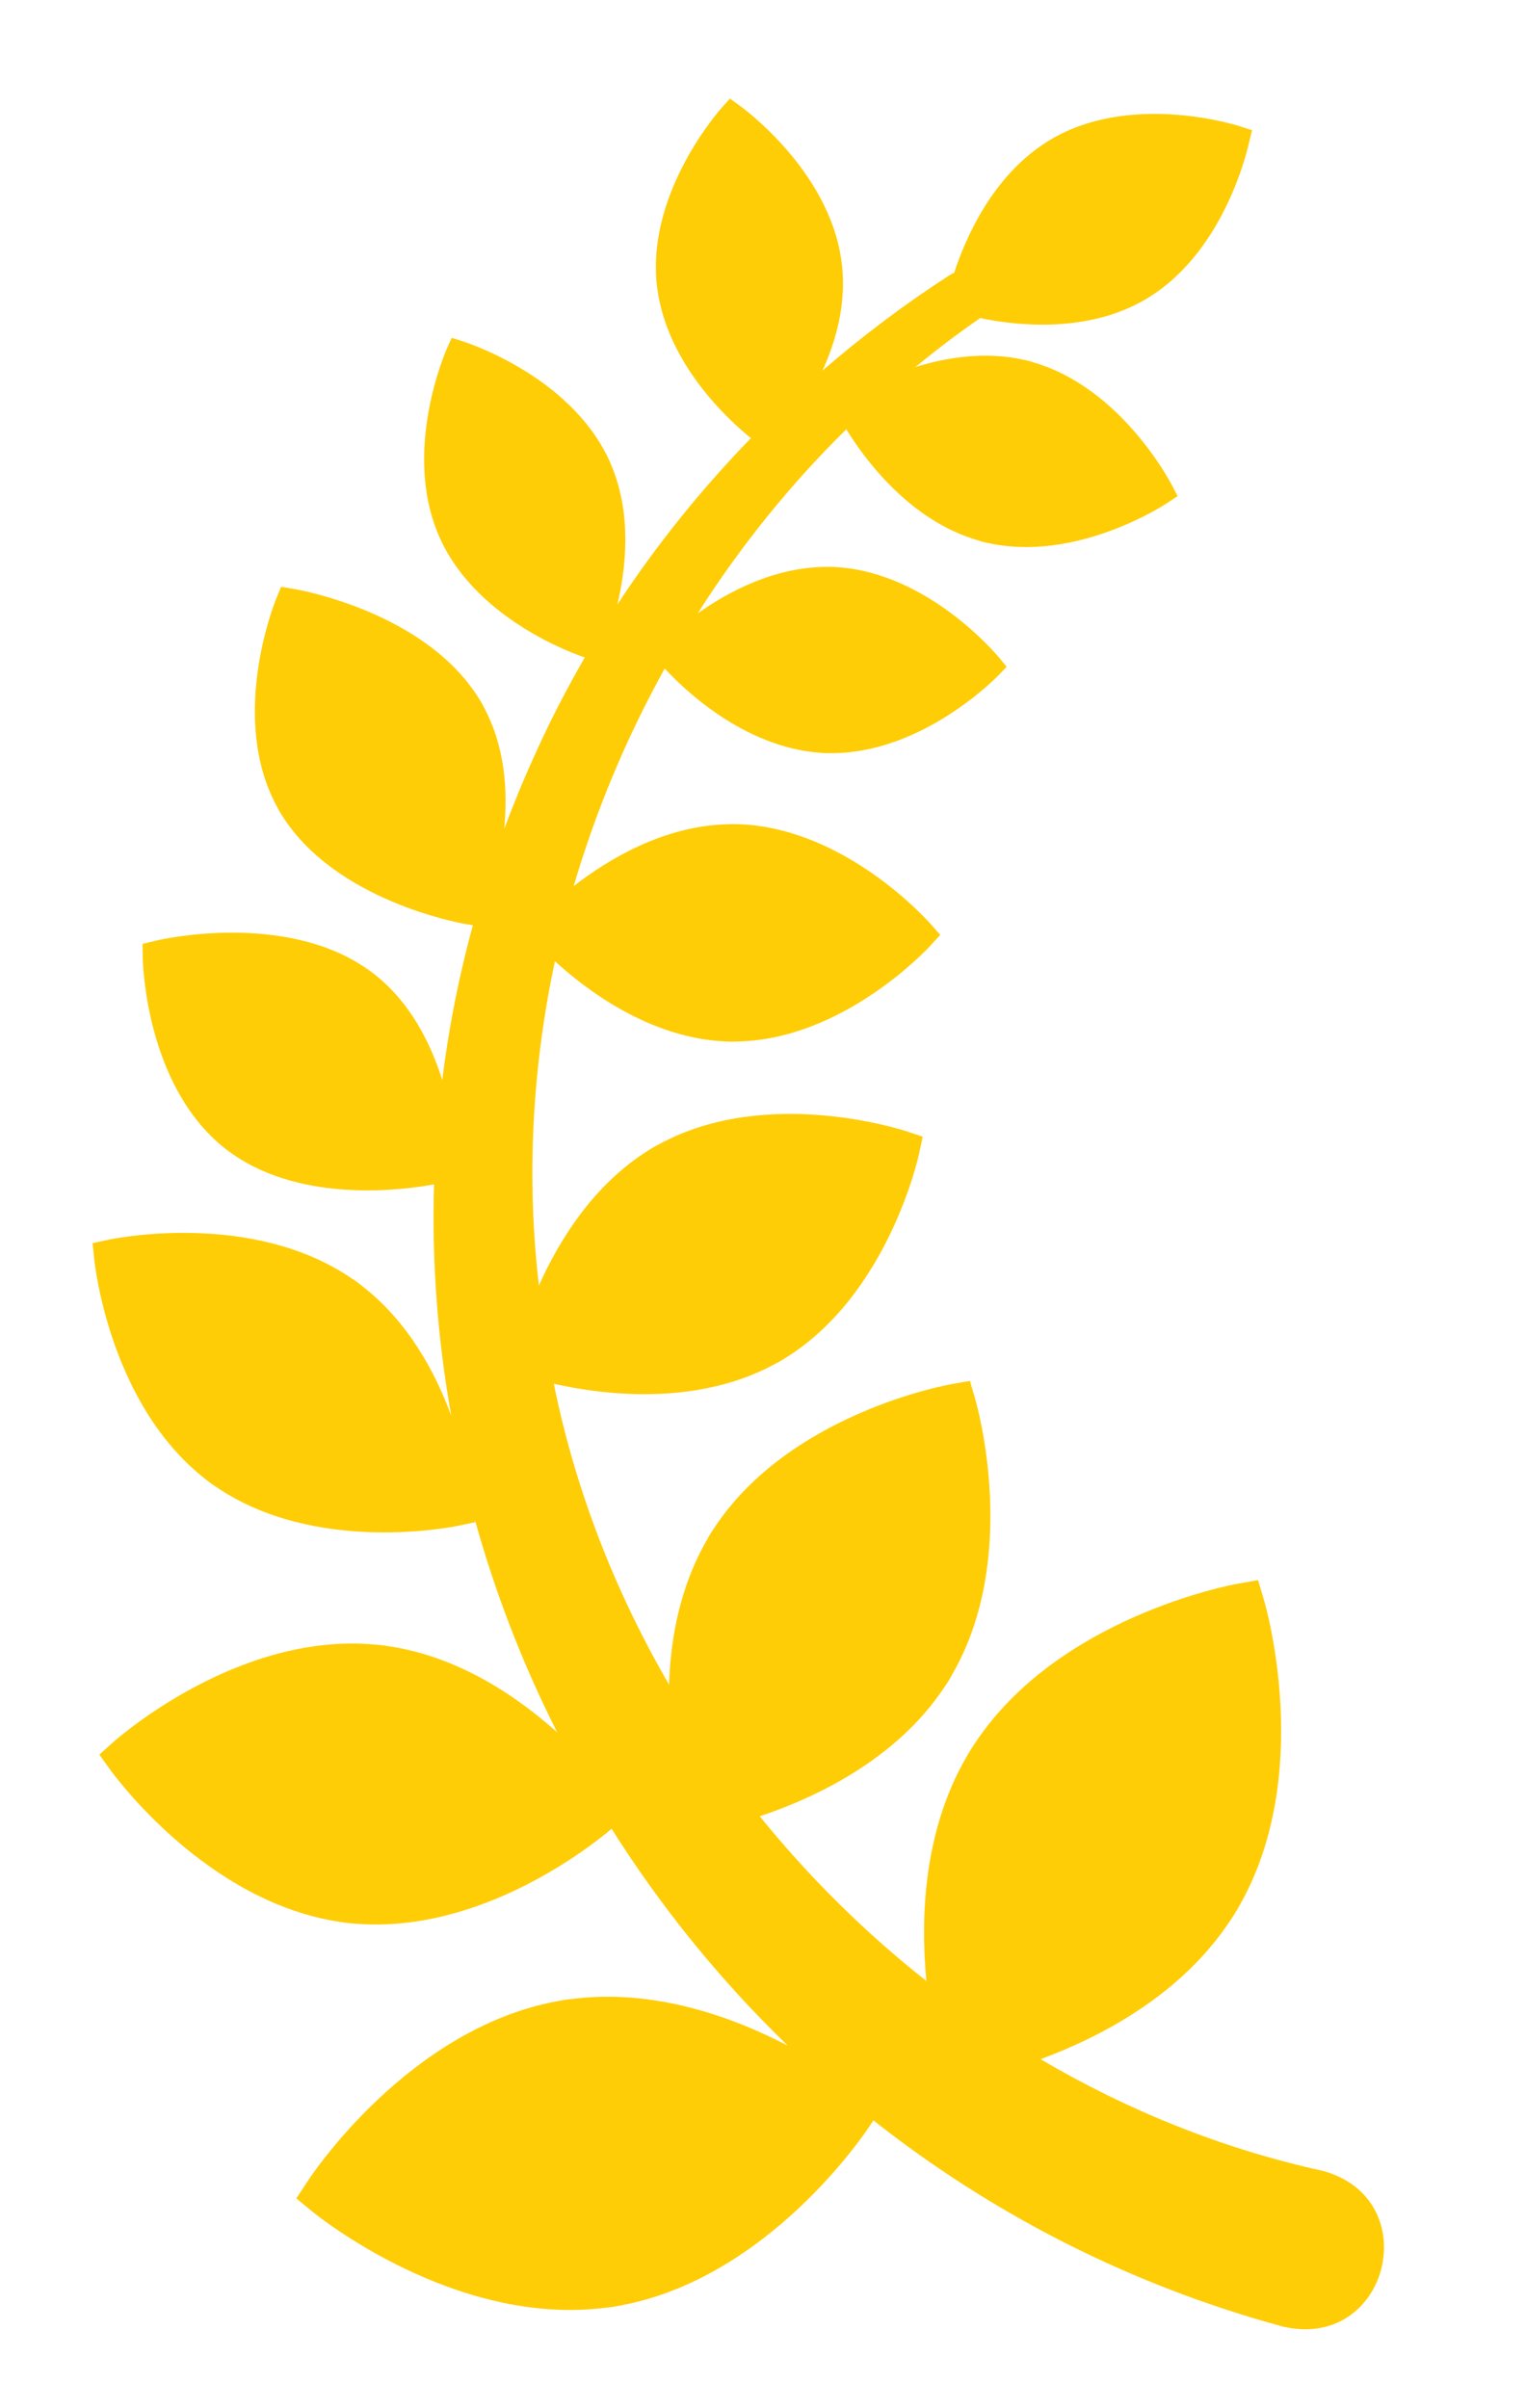 <?xml version="1.0" encoding="utf-8"?>
<!-- Generator: Adobe Illustrator 27.1.1, SVG Export Plug-In . SVG Version: 6.00 Build 0)  -->
<svg version="1.1" id="Layer_6" xmlns="http://www.w3.org/2000/svg" xmlns:xlink="http://www.w3.org/1999/xlink" x="0px" y="0px"
	 viewBox="0 0 95 150" style="enable-background:new 0 0 95 150;" xml:space="preserve">
<style type="text/css">
	.st0{fill:#C82C22;}
	.st1{fill:#027382;}
	.st2{fill:#FFFFFF;}
	.st3{fill:#FFCD05;}
</style>
<path class="st3" d="M82.38,135.21c-6.21-1.36-12.12-3.75-17.56-6.95c3.69-1.36,8.74-3.96,11.82-8.64c0.1-0.14,0.19-0.28,0.28-0.43
	c0.09-0.15,0.18-0.29,0.26-0.44c4.7-8.16,1.69-18.67,1.55-19.12l-0.36-1.21l-1.24,0.22c-0.46,0.08-11.21,2.09-16.4,9.95
	c-0.1,0.14-0.19,0.28-0.28,0.43c-0.09,0.15-0.18,0.29-0.26,0.44c-2.68,4.64-2.85,10.05-2.48,13.93c-3.83-3.02-7.31-6.47-10.38-10.26
	c3.35-1.12,8.47-3.47,11.5-8.04c0.09-0.13,0.17-0.25,0.25-0.38c0.08-0.13,0.16-0.26,0.23-0.4c4.25-7.33,1.55-16.8,1.43-17.21
	l-0.32-1.09l-1.12,0.2c-0.42,0.07-10.1,1.86-14.78,8.92c-0.09,0.13-0.17,0.25-0.25,0.38c-0.08,0.13-0.16,0.26-0.23,0.4
	c-1.68,2.91-2.27,6.14-2.36,9.02c-3.37-5.8-5.84-12.12-7.18-18.74c2.83,0.64,8.7,1.47,13.66-1.17c0.12-0.06,0.24-0.13,0.36-0.19
	s0.24-0.14,0.35-0.21c6.42-3.93,8.33-12.47,8.4-12.84l0.21-0.98l-0.96-0.32c-0.36-0.12-8.68-2.82-15.33,0.72
	c-0.12,0.06-0.24,0.13-0.36,0.19s-0.24,0.14-0.35,0.21c-3.5,2.15-5.65,5.66-6.91,8.47c-0.79-6.78-0.41-13.6,1-20.2
	c1.92,1.76,5.9,4.81,10.67,5c0.12,0.01,0.24,0.01,0.36,0.01s0.24,0,0.36-0.01c6.59-0.14,11.8-5.75,12.02-5.99l0.59-0.65l-0.58-0.66
	c-0.22-0.25-5.31-5.96-11.9-6.23c-0.12-0.01-0.24-0.01-0.36-0.01s-0.24,0-0.36,0.01c-3.98,0.08-7.45,2.16-9.63,3.85
	c1.38-4.71,3.29-9.26,5.67-13.55c1.1,1.2,4.89,4.92,9.72,5.25c0.1,0.01,0.2,0.02,0.31,0.02s0.21,0,0.31,0
	c5.65,0.04,10.25-4.64,10.44-4.84l0.52-0.54l-0.48-0.58c-0.18-0.22-4.41-5.24-10.04-5.62c-0.1-0.01-0.2-0.02-0.31-0.02
	c-0.1,0-0.21,0-0.31,0c-3.28-0.02-6.2,1.54-8.11,2.9c2.64-4.15,5.74-8.01,9.26-11.47c1.02,1.66,3.83,5.64,8.18,6.91
	c0.1,0.03,0.2,0.06,0.29,0.09c0.1,0.03,0.2,0.05,0.3,0.07c5.51,1.25,11-2.33,11.24-2.49l0.63-0.42l-0.35-0.67
	c-0.13-0.25-3.18-6.06-8.6-7.65c-0.1-0.03-0.2-0.06-0.29-0.09c-0.1-0.03-0.2-0.05-0.3-0.07c-2.41-0.55-4.82-0.17-6.79,0.44
	c1.29-1.06,2.61-2.07,3.99-3.02c0.01-0.01,0.02-0.02,0.03-0.03c2.2,0.46,6.43,0.94,10-0.99c0.09-0.05,0.18-0.1,0.27-0.15
	c0.09-0.05,0.18-0.11,0.26-0.16c4.8-2.98,6.18-9.4,6.24-9.68L78,8.11l-0.72-0.23c-0.27-0.09-6.52-2.07-11.49,0.62
	c-0.09,0.05-0.18,0.1-0.27,0.15c-0.09,0.05-0.18,0.11-0.26,0.16c-3.44,2.14-5.12,6.04-5.82,8.18c-0.08,0.04-0.16,0.07-0.24,0.12
	c-2.78,1.79-5.44,3.79-7.96,5.97c0.81-1.79,1.43-3.97,1.24-6.27c-0.01-0.1-0.01-0.2-0.03-0.31s-0.03-0.2-0.04-0.3
	c-0.79-5.59-6.1-9.45-6.33-9.62l-0.61-0.44l-0.5,0.56c-0.19,0.21-4.53,5.13-4.08,10.76c0.01,0.1,0.01,0.2,0.03,0.31
	c0.01,0.1,0.03,0.2,0.04,0.3c0.66,4.66,4.44,8.11,5.82,9.22c-3.09,3.18-5.88,6.64-8.32,10.36c0.54-2.29,0.9-5.59-0.36-8.63
	c-0.04-0.09-0.08-0.19-0.12-0.28c-0.04-0.09-0.09-0.19-0.13-0.28c-2.48-5.08-8.72-7.1-8.99-7.19l-0.72-0.23l-0.31,0.69
	c-0.11,0.26-2.72,6.28-0.55,11.5c0.04,0.09,0.08,0.19,0.12,0.28c0.04,0.09,0.09,0.19,0.13,0.28c2.36,4.83,8.12,6.9,8.9,7.16
	c-1.13,1.96-2.18,3.98-3.11,6.06c-0.7,1.53-1.33,3.07-1.91,4.61c0.23-2.35,0.06-5.12-1.28-7.59c-0.05-0.1-0.1-0.2-0.16-0.3
	c-0.06-0.1-0.12-0.19-0.18-0.29c-3.34-5.3-11.06-6.68-11.39-6.74l-0.89-0.15l-0.33,0.81c-0.12,0.3-2.91,7.36,0.06,12.86
	c0.05,0.1,0.11,0.2,0.16,0.3c0.06,0.1,0.12,0.19,0.18,0.29c3.34,5.3,11.06,6.68,11.39,6.74l0.49,0.08c-0.88,3.2-1.51,6.42-1.91,9.64
	c-0.71-2.25-1.94-4.75-4.13-6.51c-0.09-0.07-0.17-0.14-0.27-0.21c-0.09-0.07-0.18-0.13-0.28-0.2c-5.14-3.58-12.79-1.85-13.11-1.77
	l-0.88,0.21l0.01,0.87c0.01,0.33,0.19,7.91,5.06,11.82c0.09,0.07,0.17,0.14,0.27,0.21s0.18,0.13,0.28,0.2
	c4.41,3.07,10.65,2.23,12.54,1.88c-0.15,4.86,0.23,9.69,1.07,14.41c-1-2.72-2.69-5.86-5.54-8.07c-0.11-0.09-0.21-0.17-0.32-0.25
	s-0.22-0.16-0.34-0.23c-6.22-4.25-14.79-2.49-15.16-2.41l-0.98,0.21l0.1,1c0.04,0.37,0.98,9.07,6.93,13.7
	c0.11,0.09,0.21,0.17,0.32,0.25c0.11,0.08,0.22,0.16,0.34,0.23c6.22,4.25,14.79,2.49,15.16,2.41l0.98-0.21l-0.02-0.16
	c1.27,4.58,2.99,9.02,5.13,13.25c-2.54-2.27-6.21-4.76-10.61-5.38c-0.15-0.02-0.3-0.05-0.46-0.06c-0.15-0.02-0.31-0.03-0.46-0.04
	c-8.45-0.68-15.83,5.83-16.15,6.11l-0.84,0.76l0.66,0.92c0.25,0.34,6.02,8.31,14.41,9.51c0.15,0.02,0.3,0.05,0.46,0.06
	c0.15,0.02,0.31,0.03,0.46,0.04c7.77,0.62,14.62-4.81,15.92-5.91c3.09,4.9,6.77,9.44,10.98,13.51c-3.41-1.78-8.26-3.55-13.37-2.92
	c-0.17,0.02-0.34,0.04-0.51,0.06c-0.17,0.03-0.34,0.06-0.5,0.09c-9.26,1.72-15.3,10.84-15.55,11.23l-0.69,1.05l0.97,0.8
	c0.36,0.3,8.87,7.17,18.22,6.02c0.17-0.02,0.34-0.04,0.51-0.06c0.17-0.03,0.34-0.06,0.5-0.09c9.26-1.72,15.3-10.84,15.55-11.23
	l0.2-0.3c7.32,5.78,15.9,10.23,25.49,12.84C86.51,146.47,88.87,136.95,82.38,135.21z"/>
</svg>

